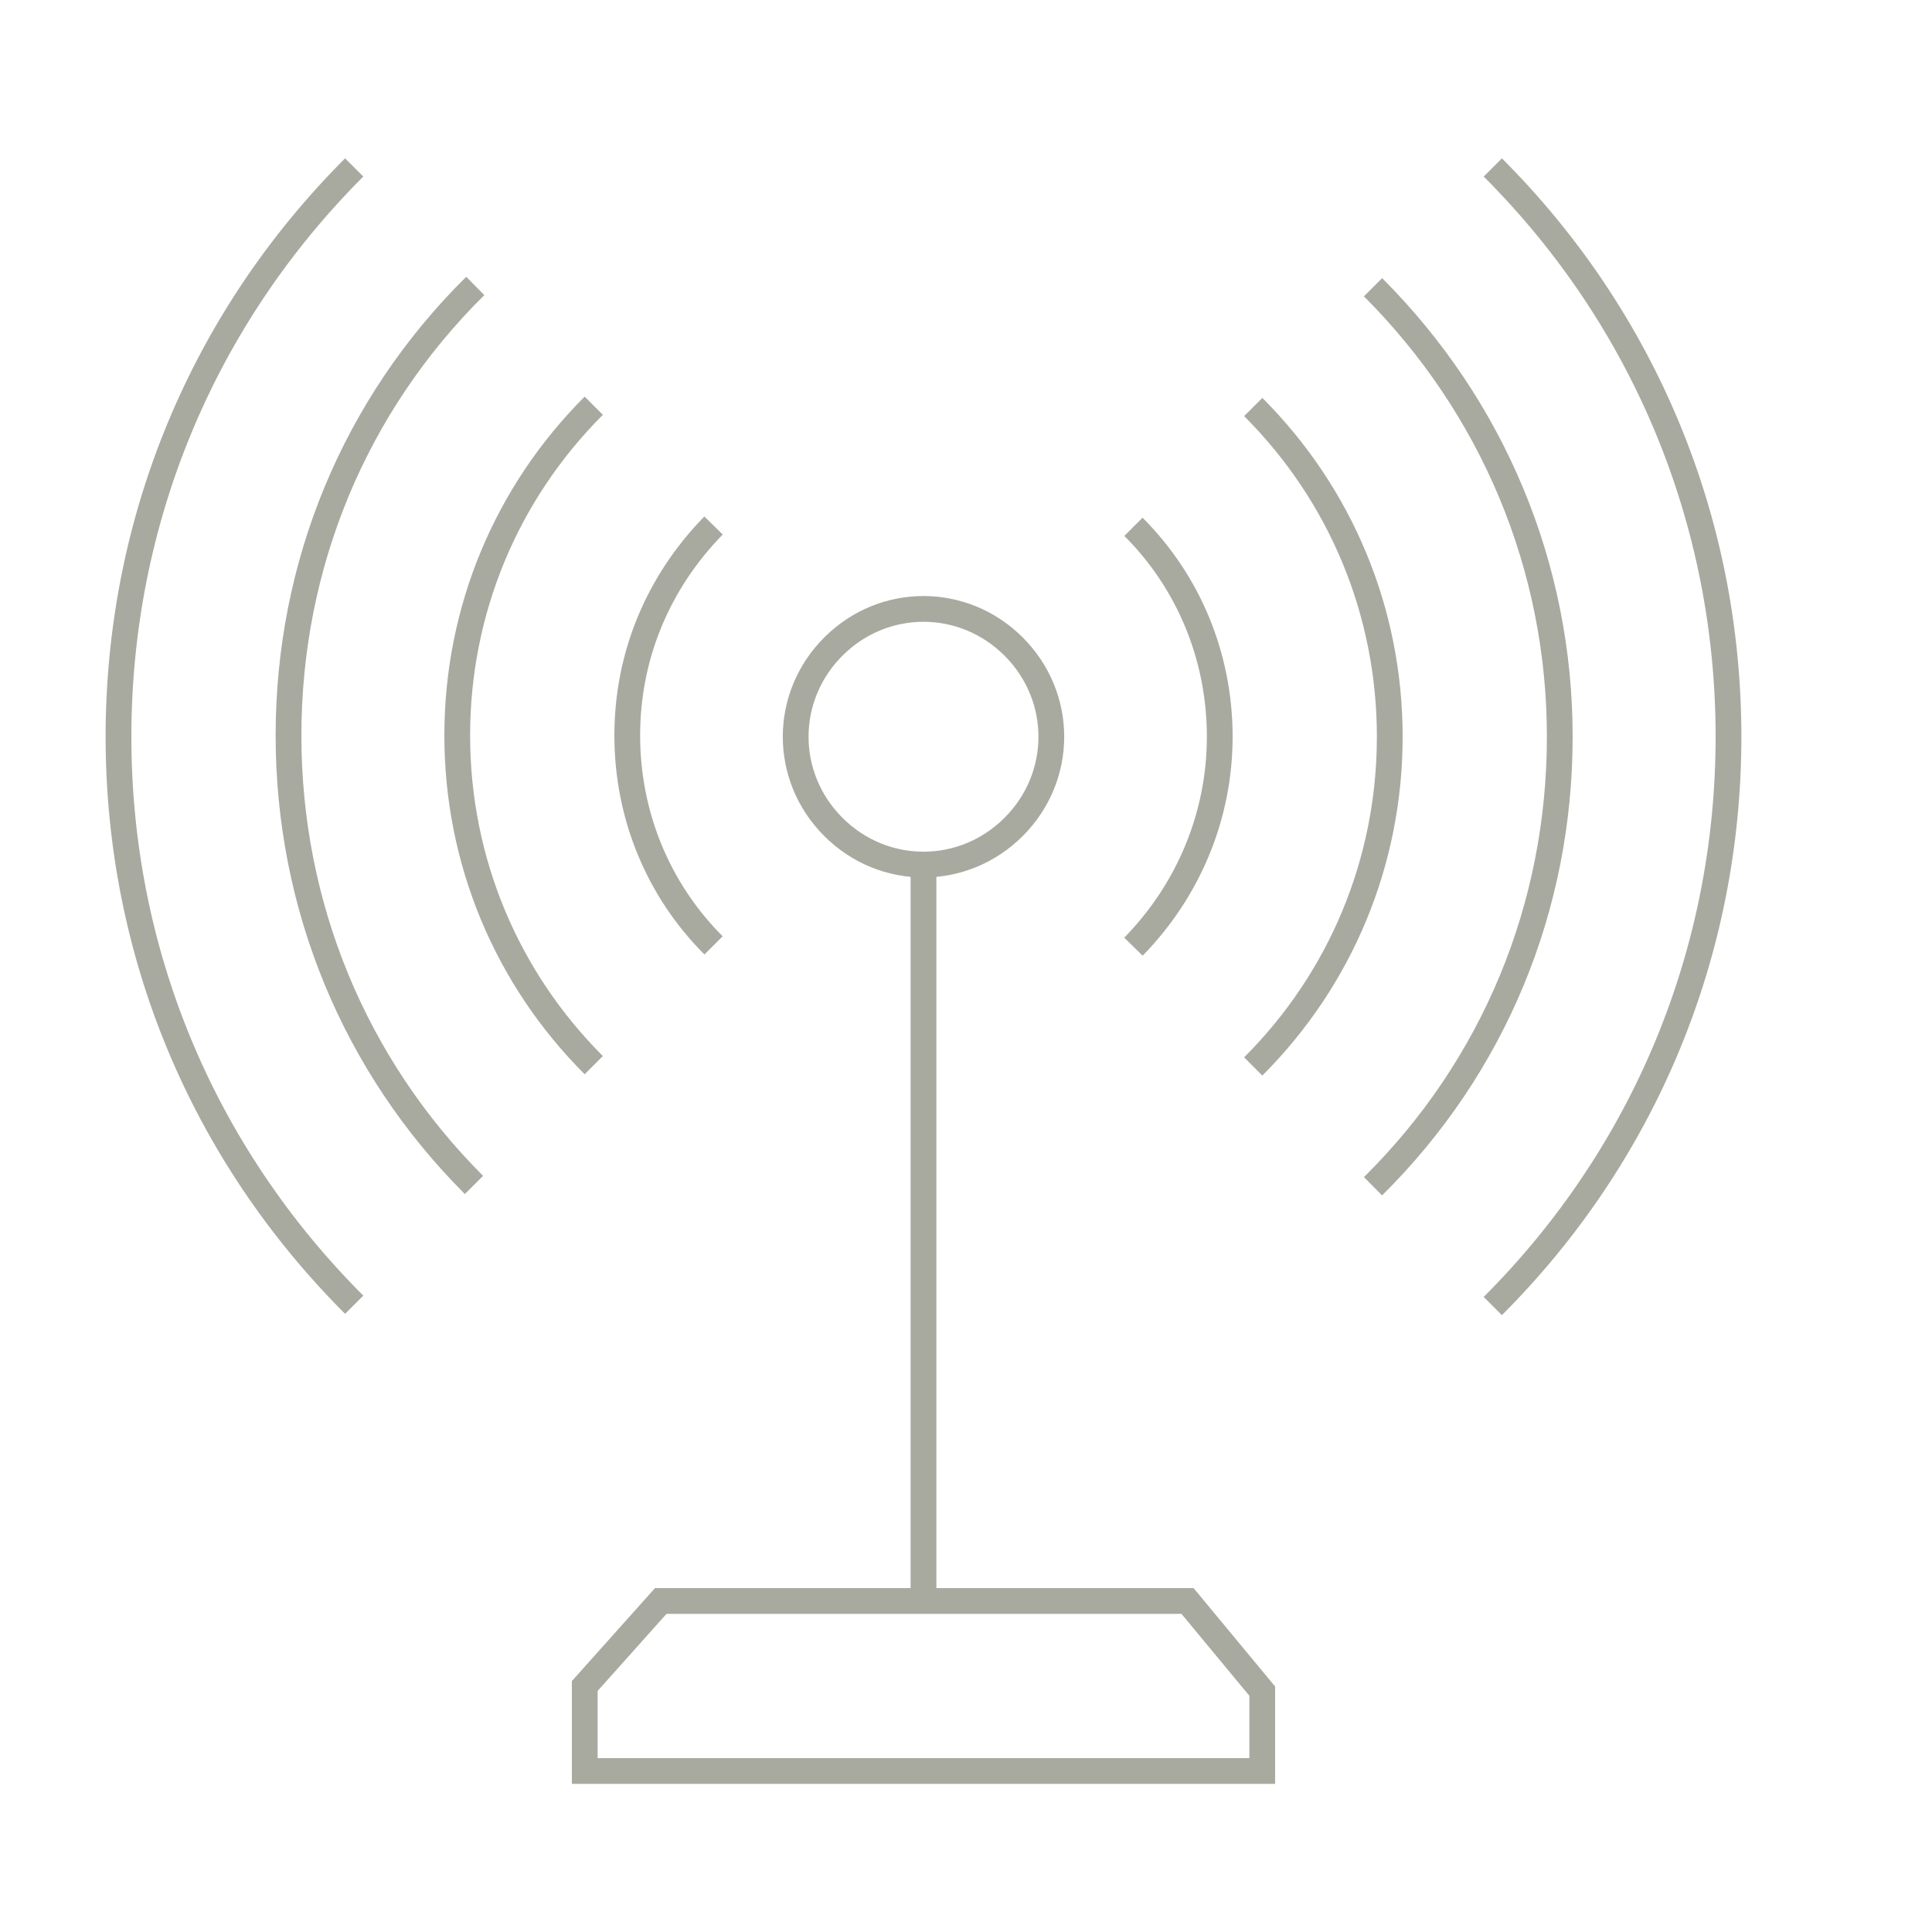 <?xml version="1.0" encoding="utf-8"?>
<!-- Generator: Adobe Illustrator 25.4.1, SVG Export Plug-In . SVG Version: 6.00 Build 0)  -->
<svg version="1.1" id="Ebene_1" xmlns="http://www.w3.org/2000/svg" xmlns:xlink="http://www.w3.org/1999/xlink" x="0px" y="0px"
	 viewBox="0 0 150 150" style="enable-background:new 0 0 150 150;" xml:space="preserve">
<style type="text/css">
	.st0{fill:none;stroke:#A8AAA0;stroke-width:2;stroke-miterlimit:10;}
</style>
<g>
	<path class="st0" d="M78.7,50.2c3.9,3.9,3.9,10.1,0,14c-3.9,3.9-10.1,3.9-14,0c-3.9-3.9-3.9-10.1,0-14
		C68.6,46.3,74.8,46.3,78.7,50.2z M88,40.9c4.3,4.3,6.7,10.1,6.7,16.3c0,6.1-2.4,11.9-6.7,16.3 M55.4,73.4
		c-4.3-4.3-6.7-10.1-6.7-16.3c0-6.2,2.4-11.9,6.7-16.3 M97.3,31.6c6.8,6.8,10.6,15.9,10.6,25.6s-3.8,18.8-10.6,25.6 M46.1,82.7
		c-6.8-6.8-10.6-15.9-10.6-25.6s3.8-18.8,10.6-25.6 M106.6,22.3c9.3,9.3,14.5,21.7,14.5,34.9s-5.1,25.6-14.5,34.9 M36.8,92
		c-9.3-9.3-14.4-21.7-14.4-34.9c0-13.2,5.1-25.6,14.5-34.9 M115.9,13c11.8,11.8,18.3,27.5,18.3,44.2c0,16.7-6.5,32.4-18.3,44.2
		 M27.5,101.3C15.7,89.5,9.2,73.9,9.2,57.2c0-16.7,6.5-32.4,18.3-44.2 M71.7,124.3V67 M51.3,124.3h40.9l5.8,7v6.2H45.4v-6.6
		L51.3,124.3z"/>
</g>
</svg>
